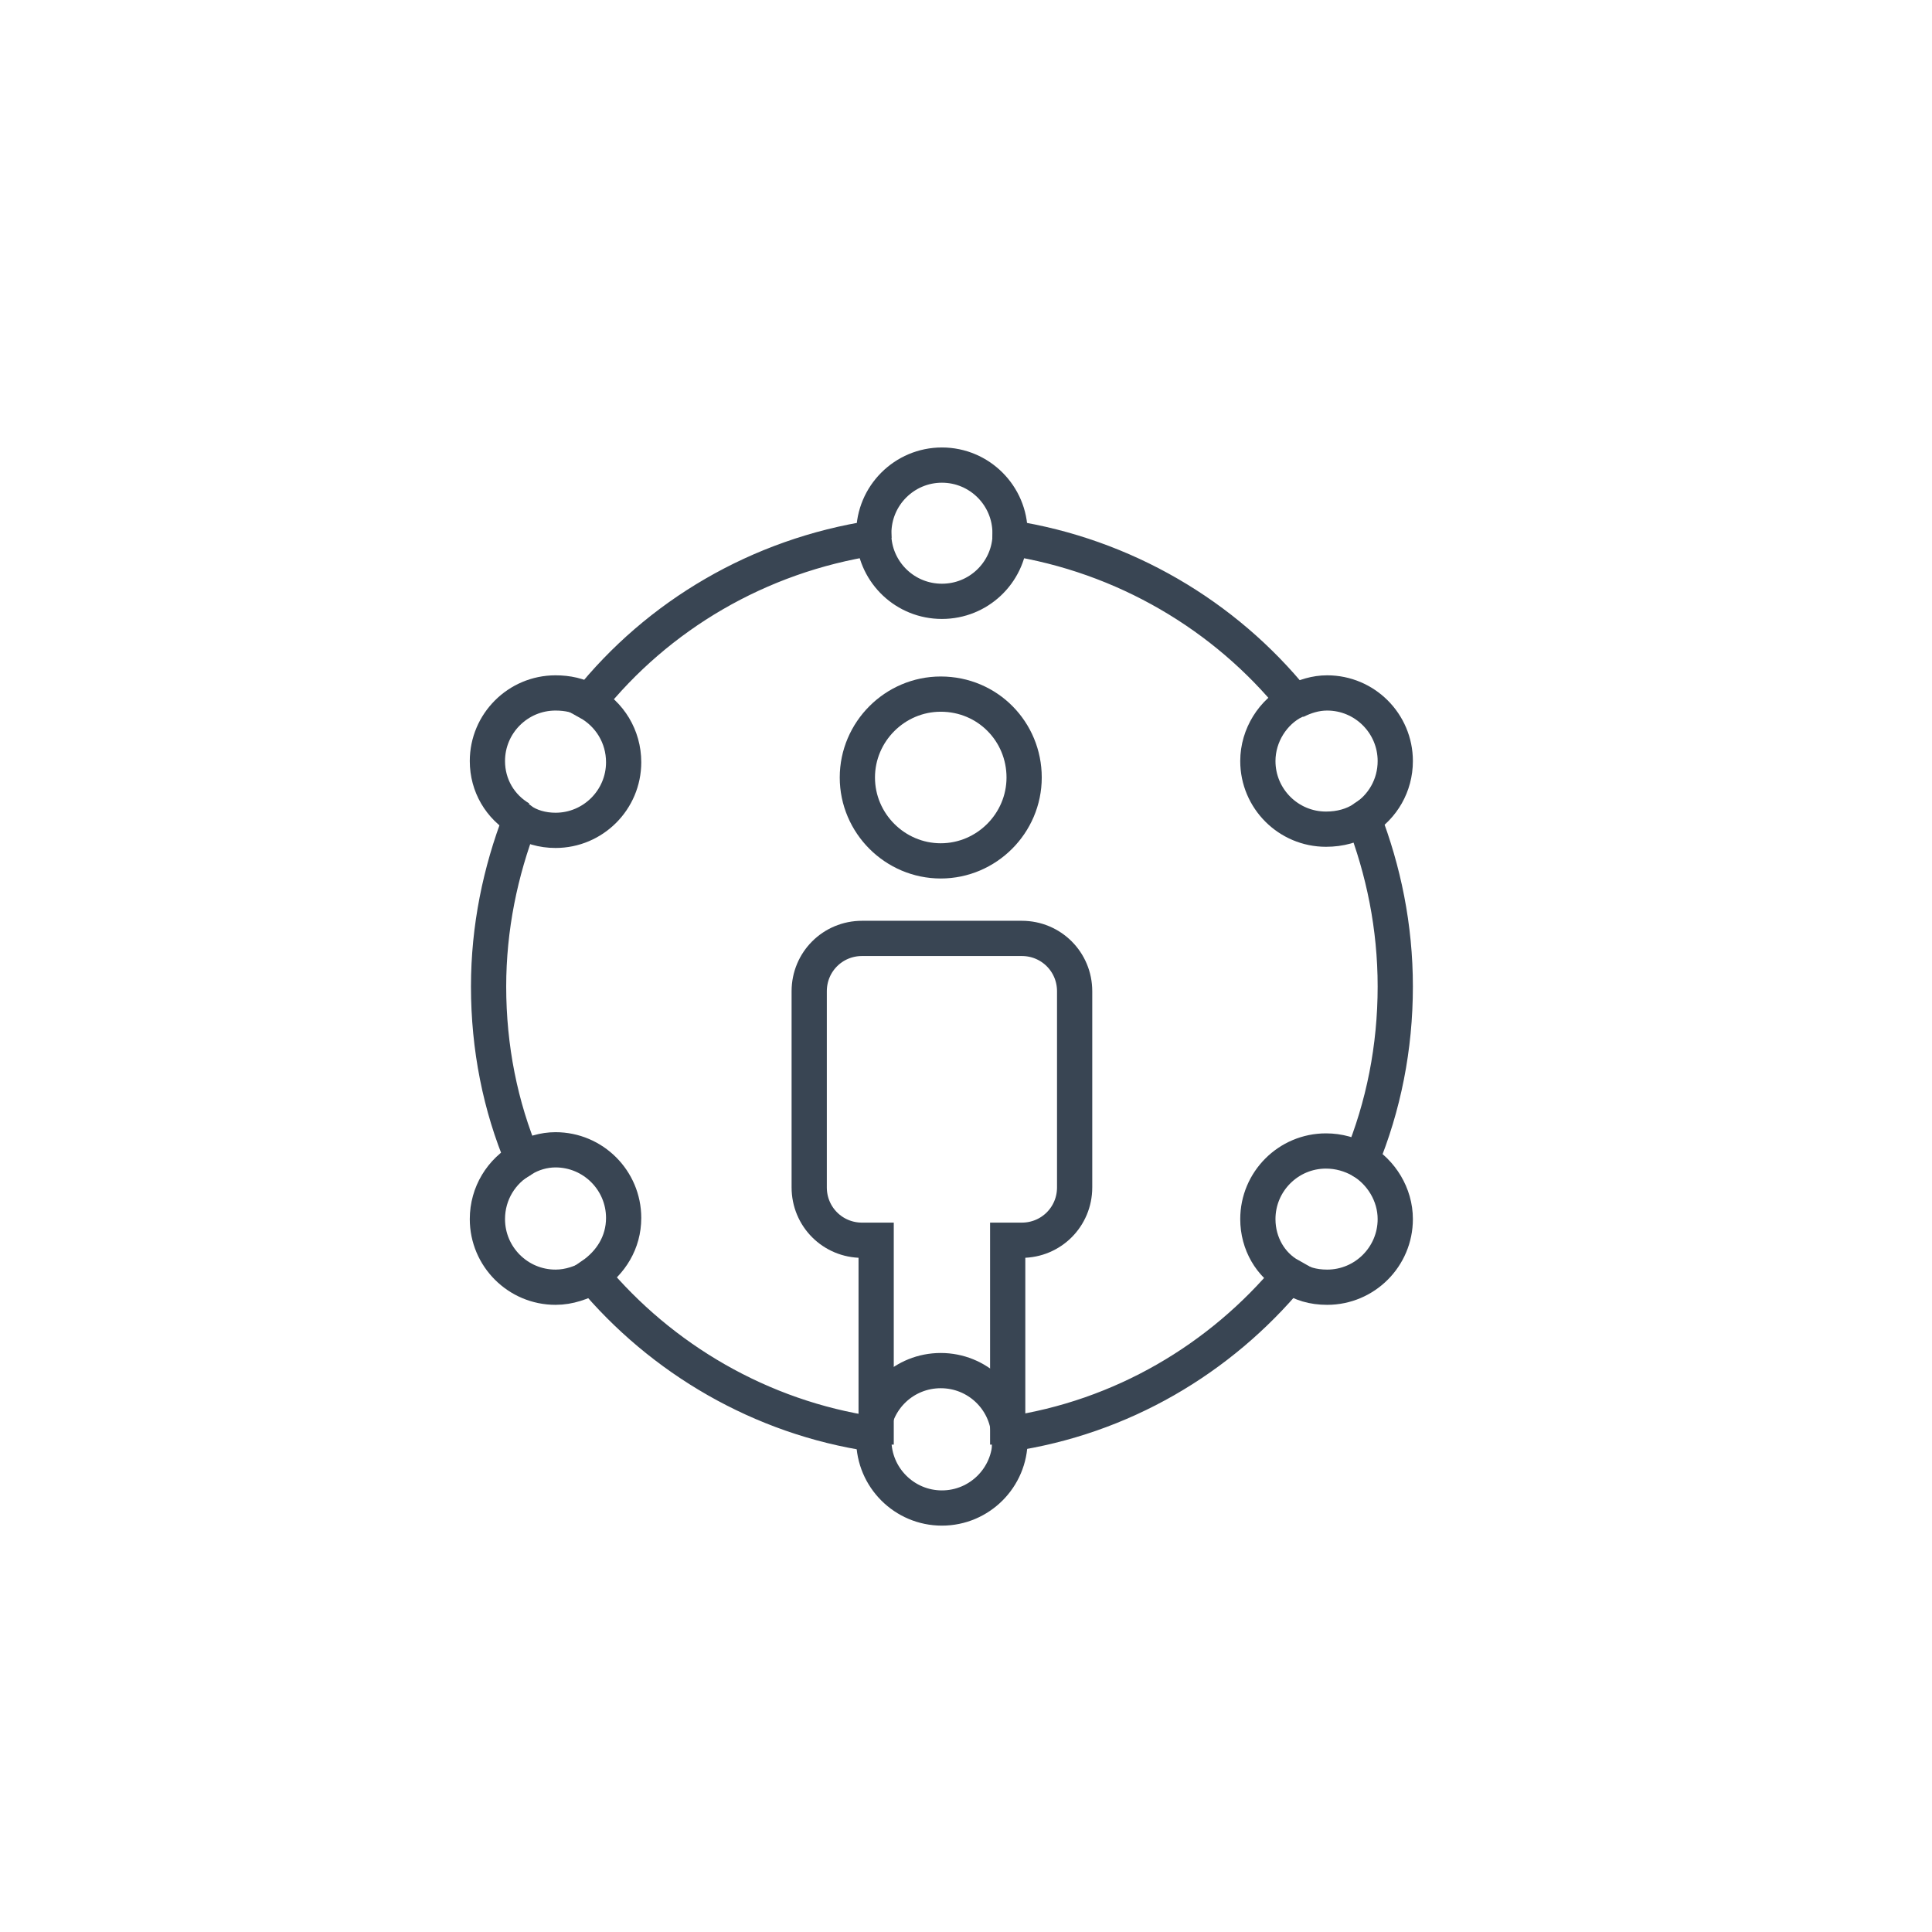 <?xml version="1.0" encoding="utf-8"?>
<!-- Generator: Adobe Illustrator 26.2.1, SVG Export Plug-In . SVG Version: 6.00 Build 0)  -->
<svg version="1.1" id="Layer_1" xmlns="http://www.w3.org/2000/svg" xmlns:xlink="http://www.w3.org/1999/xlink" x="0px" y="0px"
	 viewBox="0 0 164.5 164.5" style="enable-background:new 0 0 164.5 164.5;" xml:space="preserve">
<style type="text/css">
	.st0{fill:none;stroke:#394553;stroke-width:3;stroke-miterlimit:10;}
</style>
<g>
	<path class="st0" d="M107.1,103.8c0-3.2,2.6-5.8,5.8-5.8c1.1,0,2.1,0.3,3,0.8c1.9-4.6,2.9-9.6,2.9-14.8c0-5.1-1-9.9-2.7-14.3
		c-0.9,0.6-2,0.9-3.2,0.9c-3.2,0-5.8-2.6-5.8-5.8c0-2.2,1.3-4.2,3.1-5.1c-5.9-7.3-14.5-12.4-24.2-13.9c-0.2,3-2.7,5.4-5.8,5.4
		s-5.6-2.4-5.8-5.4c-9.8,1.5-18.4,6.6-24.3,14c1.8,1,3,2.9,3,5.1c0,3.2-2.6,5.8-5.8,5.8c-1.1,0-2.2-0.3-3-0.9
		c-1.7,4.4-2.7,9.2-2.7,14.2c0,5.2,1,10.2,2.9,14.7c0.8-0.5,1.8-0.8,2.8-0.8c3.2,0,5.8,2.6,5.8,5.8c0,2.1-1.1,3.8-2.7,4.9
		c5.9,7.1,14.4,12.1,23.9,13.5c0.2-3,2.7-5.4,5.8-5.4s5.6,2.4,5.8,5.4c9.6-1.4,18-6.4,23.9-13.5
		C108.2,107.7,107.1,105.9,107.1,103.8z"/>
	<path class="st0" d="M86,45.8c0-0.1,0-0.3,0-0.4c0-3.2-2.6-5.8-5.8-5.8s-5.8,2.6-5.8,5.8c0,0.1,0,0.3,0,0.4"/>
	<path class="st0" d="M74.4,122.2c0,0.1,0,0.3,0,0.4c0,3.2,2.6,5.8,5.8,5.8s5.8-2.6,5.8-5.8c0-0.1,0-0.3,0-0.4"/>
	<path class="st0" d="M44.5,98.7c-1.8,1-3,2.9-3,5.1c0,3.2,2.6,5.8,5.8,5.8c1.2,0,2.2-0.4,3.2-0.9"/>
	<path class="st0" d="M50.1,59.7c-0.8-0.5-1.8-0.7-2.8-0.7c-3.2,0-5.8,2.6-5.8,5.8c0,2.1,1.1,3.9,2.8,4.9"/>
	<path class="st0" d="M109.9,108.7c0.9,0.6,1.9,0.9,3.1,0.9c3.2,0,5.8-2.6,5.8-5.8c0-2.1-1.2-4-2.9-5"/>
	<path class="st0" d="M116.1,69.7c1.6-1,2.7-2.8,2.7-4.9c0-3.2-2.6-5.8-5.8-5.8c-1,0-1.9,0.3-2.7,0.7"/>
</g>
<g>
	<path class="st0" d="M85.8,123v-17.4H87c2.5,0,4.5-2,4.5-4.5V84.4c0-2.5-2-4.5-4.5-4.5H73.4c-2.5,0-4.5,2-4.5,4.5v16.7
		c0,2.5,2,4.5,4.5,4.5h1.2V123"/>
	<path class="st0" d="M87.2,66.2c0,3.9-3.2,7.1-7.1,7.1c-3.9,0-7.1-3.2-7.1-7.1c0-3.9,3.2-7.1,7.1-7.1
		C84.1,59.1,87.2,62.3,87.2,66.2z"/>
</g>
</svg>
